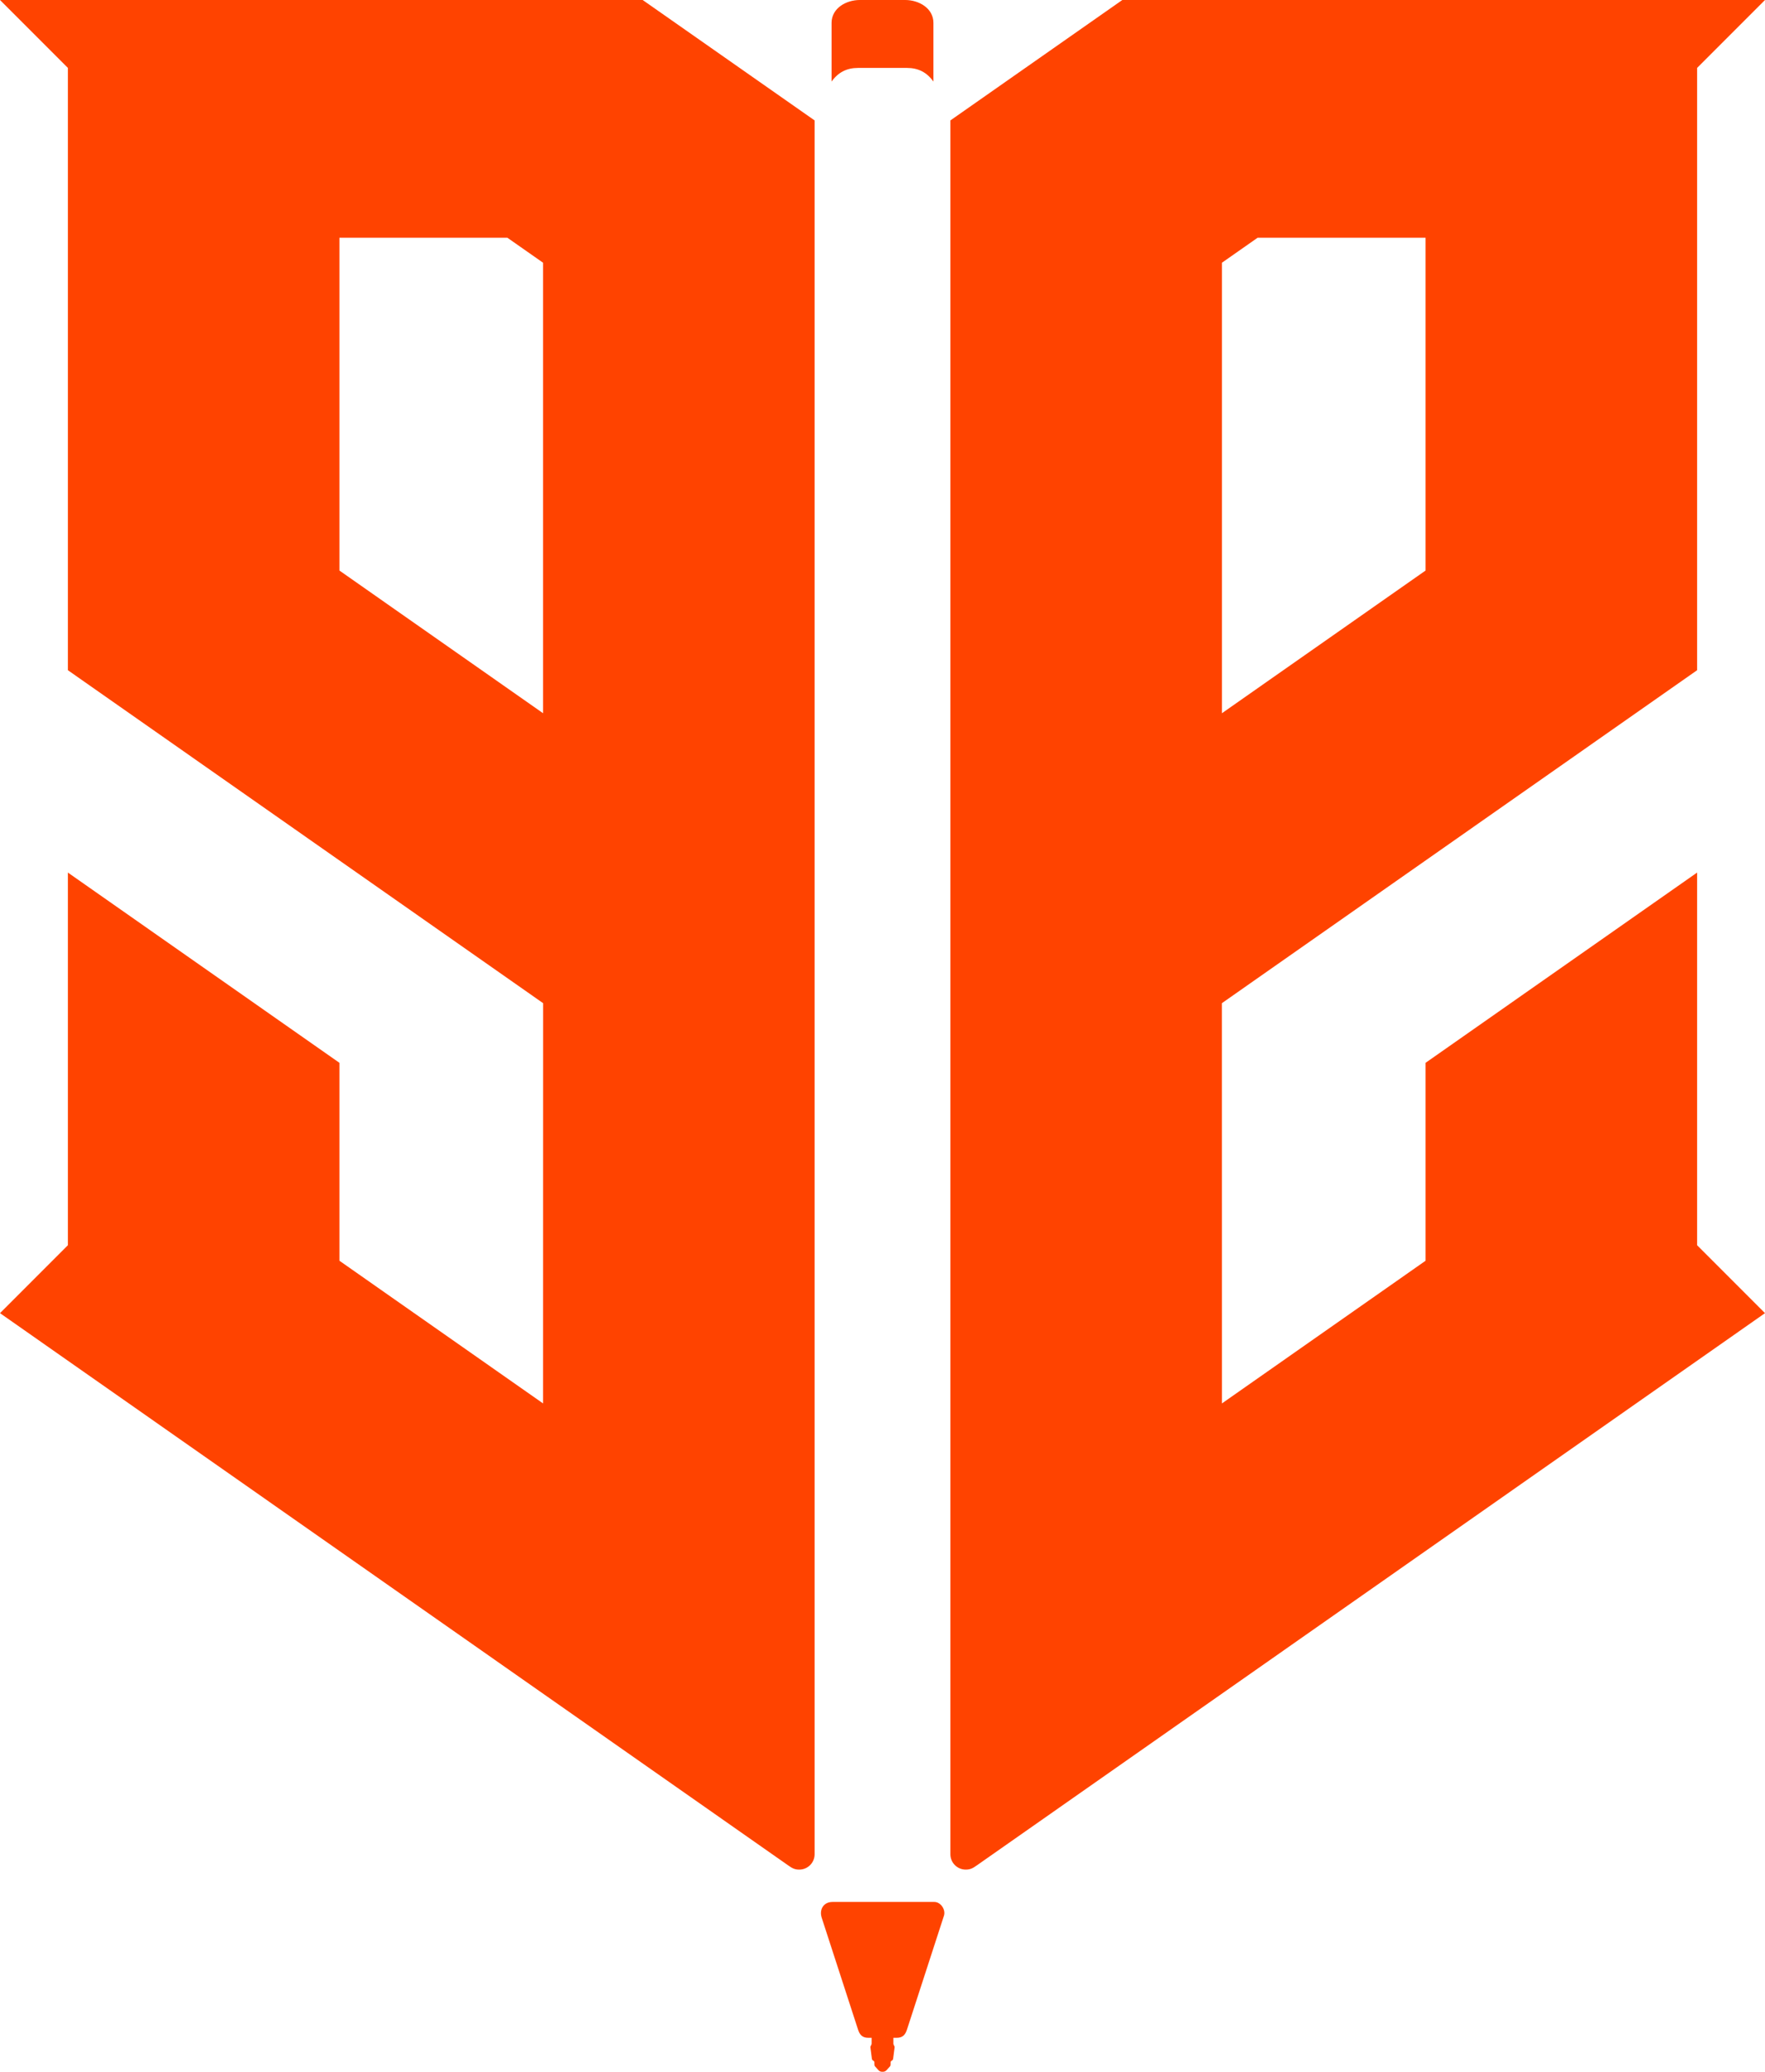 <svg xmlns:xlink="http://www.w3.org/1999/xlink" viewBox="0 0 8053.76 9447.68" style="shape-rendering:geometricPrecision; text-rendering:geometricPrecision; image-rendering:optimizeQuality; fill-rule:evenodd; clip-rule:evenodd" version="1.1" height="94.477mm" width="80.538mm" xml:space="preserve" xmlns="http://www.w3.org/2000/svg">
 <defs>
  <style type="text/css">
   
    .fil0 {fill:#FF4300}
   
  </style>
 </defs>
 <g id="Camada_x0020_1">
  <g id="_1670716216384">
   <path d="M7744 309.76l309.76 -309.76 -2932.52 0 -784.6 549.15 0 7906.54 0.01 0.68c0.37,38.37 31.57,69.36 70.03,69.36 21.95,0 33.5,-7.23 50.39,-19.06l3596.69 -2518.43 -309.76 -309.76 0 -1699.41 -1239.04 867.58 0 902.57 -929.28 650.68 -0.23 -1825.19 2168.55 -1518.43 0 -2746.52zm-3994.6 8435.17l165.88 510.5c7.5,23.09 19.37,37.38 46.4,37.38l15.55 0 0 25.3c0,2.41 -0.31,4.68 -1.44,6.9l-3.07 5.97c-1.6,3.11 -0.92,6.23 -0.45,9.82l6.2 47.78c0.32,2.68 1.79,5.5 4.41,7.31l4.81 3.35c2.42,1.68 2.11,5.23 2.11,8.35l0 3.31c0,3.13 0,8.88 2.25,11.37l15.74 17.48c5.42,6.02 10.94,7.93 17.54,7.93l3.1 0c6.6,0 12.12,-1.91 17.54,-7.93l15.74 -17.48c2.25,-2.49 2.25,-8.23 2.25,-11.37l0 -3.31c0,-3.13 -0.31,-6.66 2.11,-8.35l4.81 -3.35c2.62,-1.82 4.09,-4.63 4.41,-7.31l6.2 -47.78c0.47,-3.59 1.15,-6.7 -0.45,-9.82l-3.07 -5.97c-1.13,-2.23 -1.44,-4.49 -1.44,-6.9l0 -25.3 15.55 0c27.03,0 38.9,-14.29 46.4,-37.38l168.71 -519.18c9.09,-27.99 -14.93,-62.97 -43.56,-62.97l-236.75 0 -228.23 0c-41.33,0 -61.11,35.17 -49.25,71.65zm173.91 -8744.93l103.57 0 103.57 0c61.75,0 128.75,36.81 128.75,104.5l0 267.43c-30.56,-42.82 -69.81,-62.17 -121.08,-62.17l-111.24 0 -111.24 0c-51.27,0 -90.52,19.35 -121.08,62.17l0 -267.43c0,-67.69 67,-104.5 128.75,-104.5zm-3613.55 309.76l-309.76 -309.76 2932.52 0 784.6 549.15 0 7906.54 -0.01 0.68c-0.37,38.37 -31.57,69.36 -70.03,69.36 -21.95,0 -33.5,-7.23 -50.39,-19.06l-3596.69 -2518.43 309.76 -309.76 0 -1699.41 1239.04 867.58 0 902.57 929.28 650.68 0.23 -1825.19 -2168.55 -1518.43 0 -2746.52zm1239.04 2292.03l929.28 650.69 0 -2054.35 -162.86 -113.97 -766.42 0 0 1517.63zm4956.16 0l-929.28 650.69 0 -2054.35 162.86 -113.97 766.42 0 0 1517.63z" class="fil0"></path>
  </g>
 </g>
</svg>
